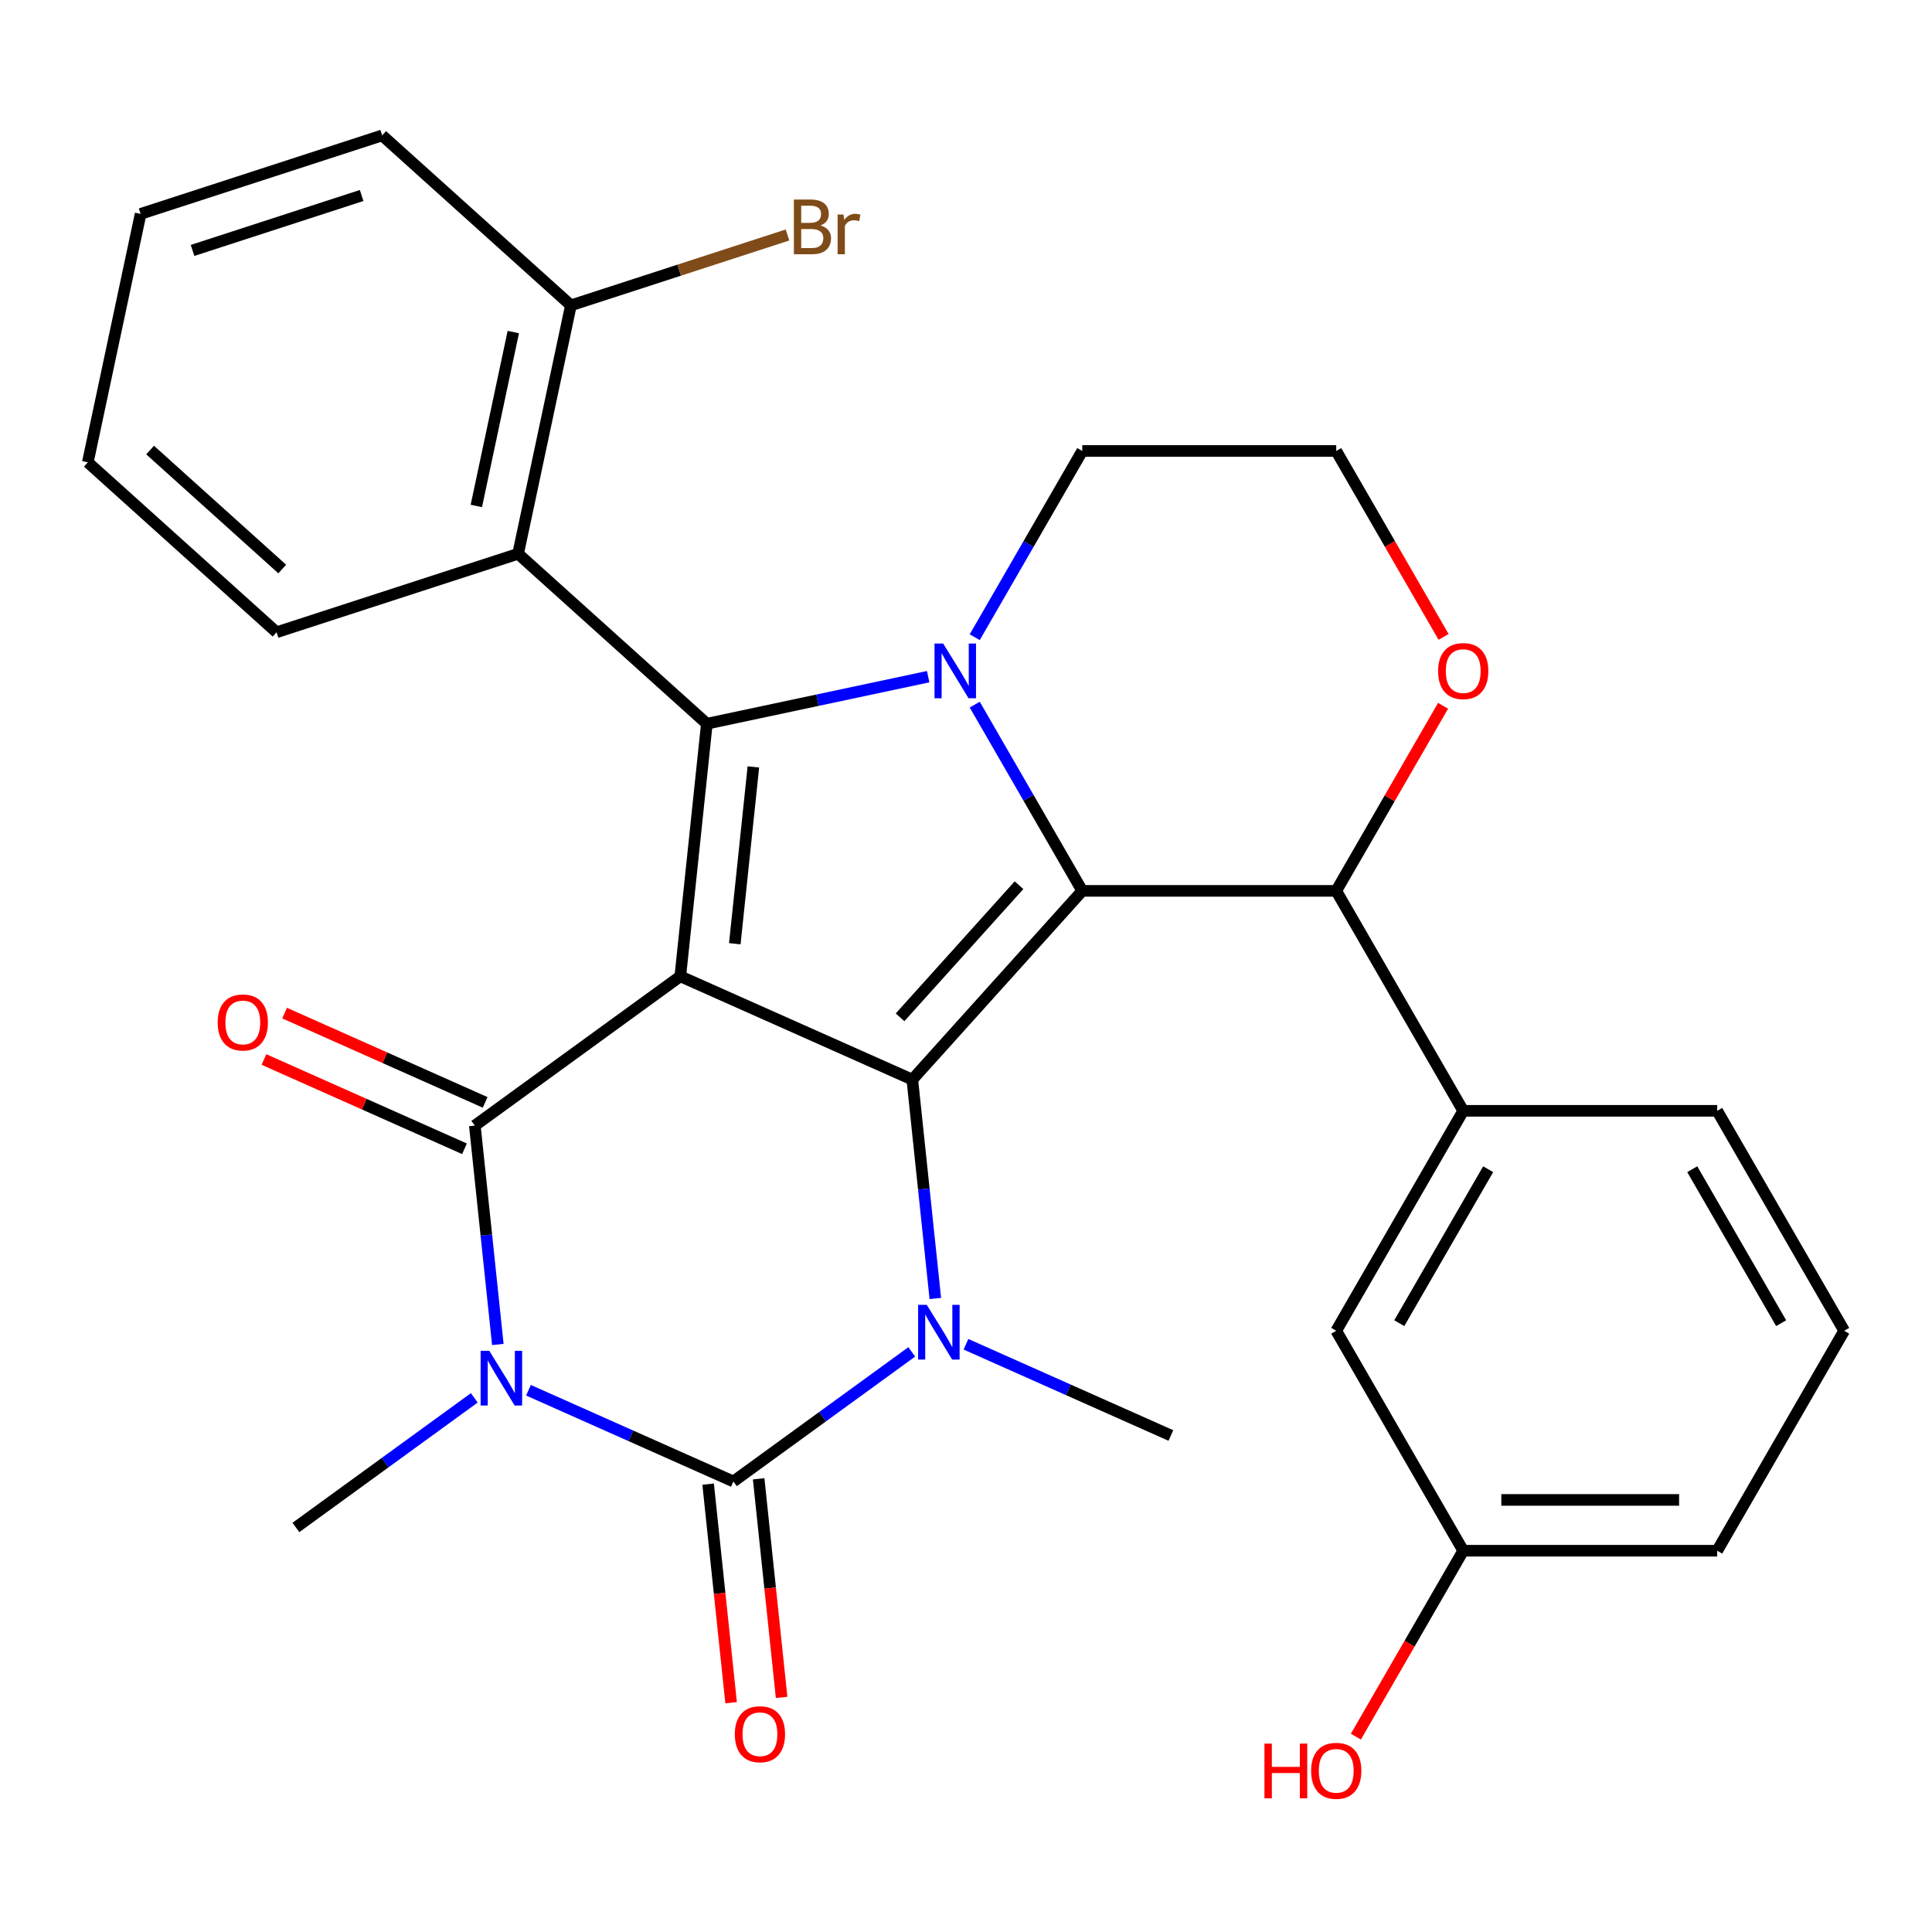 <?xml version='1.0' encoding='iso-8859-1'?>
<svg version='1.1' baseProfile='full'
              xmlns='http://www.w3.org/2000/svg'
                      xmlns:rdkit='http://www.rdkit.org/xml'
                      xmlns:xlink='http://www.w3.org/1999/xlink'
                  xml:space='preserve'
width='1000px' height='1000px' viewBox='0 0 1000 1000'>
<!-- END OF HEADER -->
<rect style='opacity:1.0;fill:#FFFFFF;stroke:none' width='1000' height='1000' x='0' y='0'> </rect>
<path class='bond-0' d='M 352.12,505.335 L 472.212,558.803' style='fill:none;fill-rule:evenodd;stroke:#000000;stroke-width:6px;stroke-linecap:butt;stroke-linejoin:miter;stroke-opacity:1' />
<path class='bond-3' d='M 352.12,505.335 L 245.769,582.603' style='fill:none;fill-rule:evenodd;stroke:#000000;stroke-width:6px;stroke-linecap:butt;stroke-linejoin:miter;stroke-opacity:1' />
<path class='bond-4' d='M 352.12,505.335 L 365.861,374.598' style='fill:none;fill-rule:evenodd;stroke:#000000;stroke-width:6px;stroke-linecap:butt;stroke-linejoin:miter;stroke-opacity:1' />
<path class='bond-4' d='M 380.329,488.472 L 389.947,396.957' style='fill:none;fill-rule:evenodd;stroke:#000000;stroke-width:6px;stroke-linecap:butt;stroke-linejoin:miter;stroke-opacity:1' />
<path class='bond-2' d='M 472.212,558.803 L 560.174,461.112' style='fill:none;fill-rule:evenodd;stroke:#000000;stroke-width:6px;stroke-linecap:butt;stroke-linejoin:miter;stroke-opacity:1' />
<path class='bond-2' d='M 465.868,526.557 L 527.441,458.173' style='fill:none;fill-rule:evenodd;stroke:#000000;stroke-width:6px;stroke-linecap:butt;stroke-linejoin:miter;stroke-opacity:1' />
<path class='bond-7' d='M 472.212,558.803 L 478.166,615.449' style='fill:none;fill-rule:evenodd;stroke:#000000;stroke-width:6px;stroke-linecap:butt;stroke-linejoin:miter;stroke-opacity:1' />
<path class='bond-7' d='M 478.166,615.449 L 484.119,672.094' style='fill:none;fill-rule:evenodd;stroke:#0000FF;stroke-width:6px;stroke-linecap:butt;stroke-linejoin:miter;stroke-opacity:1' />
<path class='bond-1' d='M 257.676,695.894 L 251.723,639.249' style='fill:none;fill-rule:evenodd;stroke:#0000FF;stroke-width:6px;stroke-linecap:butt;stroke-linejoin:miter;stroke-opacity:1' />
<path class='bond-1' d='M 251.723,639.249 L 245.769,582.603' style='fill:none;fill-rule:evenodd;stroke:#000000;stroke-width:6px;stroke-linecap:butt;stroke-linejoin:miter;stroke-opacity:1' />
<path class='bond-5' d='M 273.536,719.585 L 326.569,743.197' style='fill:none;fill-rule:evenodd;stroke:#0000FF;stroke-width:6px;stroke-linecap:butt;stroke-linejoin:miter;stroke-opacity:1' />
<path class='bond-5' d='M 326.569,743.197 L 379.602,766.809' style='fill:none;fill-rule:evenodd;stroke:#000000;stroke-width:6px;stroke-linecap:butt;stroke-linejoin:miter;stroke-opacity:1' />
<path class='bond-16' d='M 245.484,723.531 L 199.321,757.07' style='fill:none;fill-rule:evenodd;stroke:#0000FF;stroke-width:6px;stroke-linecap:butt;stroke-linejoin:miter;stroke-opacity:1' />
<path class='bond-16' d='M 199.321,757.07 L 153.159,790.609' style='fill:none;fill-rule:evenodd;stroke:#000000;stroke-width:6px;stroke-linecap:butt;stroke-linejoin:miter;stroke-opacity:1' />
<path class='bond-9' d='M 560.174,461.112 L 691.631,461.112' style='fill:none;fill-rule:evenodd;stroke:#000000;stroke-width:6px;stroke-linecap:butt;stroke-linejoin:miter;stroke-opacity:1' />
<path class='bond-30' d='M 560.174,461.112 L 532.346,412.912' style='fill:none;fill-rule:evenodd;stroke:#000000;stroke-width:6px;stroke-linecap:butt;stroke-linejoin:miter;stroke-opacity:1' />
<path class='bond-30' d='M 532.346,412.912 L 504.518,364.713' style='fill:none;fill-rule:evenodd;stroke:#0000FF;stroke-width:6px;stroke-linecap:butt;stroke-linejoin:miter;stroke-opacity:1' />
<path class='bond-12' d='M 251.116,570.594 L 199.213,547.486' style='fill:none;fill-rule:evenodd;stroke:#000000;stroke-width:6px;stroke-linecap:butt;stroke-linejoin:miter;stroke-opacity:1' />
<path class='bond-12' d='M 199.213,547.486 L 147.31,524.377' style='fill:none;fill-rule:evenodd;stroke:#FF0000;stroke-width:6px;stroke-linecap:butt;stroke-linejoin:miter;stroke-opacity:1' />
<path class='bond-12' d='M 240.422,594.613 L 188.519,571.504' style='fill:none;fill-rule:evenodd;stroke:#000000;stroke-width:6px;stroke-linecap:butt;stroke-linejoin:miter;stroke-opacity:1' />
<path class='bond-12' d='M 188.519,571.504 L 136.617,548.395' style='fill:none;fill-rule:evenodd;stroke:#FF0000;stroke-width:6px;stroke-linecap:butt;stroke-linejoin:miter;stroke-opacity:1' />
<path class='bond-6' d='M 365.861,374.598 L 423.14,362.423' style='fill:none;fill-rule:evenodd;stroke:#000000;stroke-width:6px;stroke-linecap:butt;stroke-linejoin:miter;stroke-opacity:1' />
<path class='bond-6' d='M 423.14,362.423 L 480.419,350.248' style='fill:none;fill-rule:evenodd;stroke:#0000FF;stroke-width:6px;stroke-linecap:butt;stroke-linejoin:miter;stroke-opacity:1' />
<path class='bond-8' d='M 365.861,374.598 L 268.169,286.636' style='fill:none;fill-rule:evenodd;stroke:#000000;stroke-width:6px;stroke-linecap:butt;stroke-linejoin:miter;stroke-opacity:1' />
<path class='bond-11' d='M 366.528,768.183 L 372.474,824.748' style='fill:none;fill-rule:evenodd;stroke:#000000;stroke-width:6px;stroke-linecap:butt;stroke-linejoin:miter;stroke-opacity:1' />
<path class='bond-11' d='M 372.474,824.748 L 378.419,881.313' style='fill:none;fill-rule:evenodd;stroke:#FF0000;stroke-width:6px;stroke-linecap:butt;stroke-linejoin:miter;stroke-opacity:1' />
<path class='bond-11' d='M 392.676,765.435 L 398.621,822' style='fill:none;fill-rule:evenodd;stroke:#000000;stroke-width:6px;stroke-linecap:butt;stroke-linejoin:miter;stroke-opacity:1' />
<path class='bond-11' d='M 398.621,822 L 404.566,878.565' style='fill:none;fill-rule:evenodd;stroke:#FF0000;stroke-width:6px;stroke-linecap:butt;stroke-linejoin:miter;stroke-opacity:1' />
<path class='bond-31' d='M 379.602,766.809 L 425.764,733.27' style='fill:none;fill-rule:evenodd;stroke:#000000;stroke-width:6px;stroke-linecap:butt;stroke-linejoin:miter;stroke-opacity:1' />
<path class='bond-31' d='M 425.764,733.27 L 471.927,699.731' style='fill:none;fill-rule:evenodd;stroke:#0000FF;stroke-width:6px;stroke-linecap:butt;stroke-linejoin:miter;stroke-opacity:1' />
<path class='bond-17' d='M 504.518,329.82 L 532.346,281.621' style='fill:none;fill-rule:evenodd;stroke:#0000FF;stroke-width:6px;stroke-linecap:butt;stroke-linejoin:miter;stroke-opacity:1' />
<path class='bond-17' d='M 532.346,281.621 L 560.174,233.421' style='fill:none;fill-rule:evenodd;stroke:#000000;stroke-width:6px;stroke-linecap:butt;stroke-linejoin:miter;stroke-opacity:1' />
<path class='bond-18' d='M 499.98,695.785 L 553.012,719.397' style='fill:none;fill-rule:evenodd;stroke:#0000FF;stroke-width:6px;stroke-linecap:butt;stroke-linejoin:miter;stroke-opacity:1' />
<path class='bond-18' d='M 553.012,719.397 L 606.045,743.009' style='fill:none;fill-rule:evenodd;stroke:#000000;stroke-width:6px;stroke-linecap:butt;stroke-linejoin:miter;stroke-opacity:1' />
<path class='bond-14' d='M 268.169,286.636 L 295.501,158.051' style='fill:none;fill-rule:evenodd;stroke:#000000;stroke-width:6px;stroke-linecap:butt;stroke-linejoin:miter;stroke-opacity:1' />
<path class='bond-14' d='M 246.552,261.882 L 265.684,171.873' style='fill:none;fill-rule:evenodd;stroke:#000000;stroke-width:6px;stroke-linecap:butt;stroke-linejoin:miter;stroke-opacity:1' />
<path class='bond-22' d='M 268.169,286.636 L 143.146,327.258' style='fill:none;fill-rule:evenodd;stroke:#000000;stroke-width:6px;stroke-linecap:butt;stroke-linejoin:miter;stroke-opacity:1' />
<path class='bond-10' d='M 691.631,461.112 L 757.36,574.957' style='fill:none;fill-rule:evenodd;stroke:#000000;stroke-width:6px;stroke-linecap:butt;stroke-linejoin:miter;stroke-opacity:1' />
<path class='bond-13' d='M 691.631,461.112 L 719.286,413.212' style='fill:none;fill-rule:evenodd;stroke:#000000;stroke-width:6px;stroke-linecap:butt;stroke-linejoin:miter;stroke-opacity:1' />
<path class='bond-13' d='M 719.286,413.212 L 746.941,365.313' style='fill:none;fill-rule:evenodd;stroke:#FF0000;stroke-width:6px;stroke-linecap:butt;stroke-linejoin:miter;stroke-opacity:1' />
<path class='bond-15' d='M 757.36,574.957 L 691.631,688.802' style='fill:none;fill-rule:evenodd;stroke:#000000;stroke-width:6px;stroke-linecap:butt;stroke-linejoin:miter;stroke-opacity:1' />
<path class='bond-15' d='M 770.27,605.179 L 724.26,684.871' style='fill:none;fill-rule:evenodd;stroke:#000000;stroke-width:6px;stroke-linecap:butt;stroke-linejoin:miter;stroke-opacity:1' />
<path class='bond-24' d='M 757.36,574.957 L 888.817,574.957' style='fill:none;fill-rule:evenodd;stroke:#000000;stroke-width:6px;stroke-linecap:butt;stroke-linejoin:miter;stroke-opacity:1' />
<path class='bond-32' d='M 747.195,329.66 L 719.413,281.541' style='fill:none;fill-rule:evenodd;stroke:#FF0000;stroke-width:6px;stroke-linecap:butt;stroke-linejoin:miter;stroke-opacity:1' />
<path class='bond-32' d='M 719.413,281.541 L 691.631,233.421' style='fill:none;fill-rule:evenodd;stroke:#000000;stroke-width:6px;stroke-linecap:butt;stroke-linejoin:miter;stroke-opacity:1' />
<path class='bond-20' d='M 295.501,158.051 L 351.559,139.837' style='fill:none;fill-rule:evenodd;stroke:#000000;stroke-width:6px;stroke-linecap:butt;stroke-linejoin:miter;stroke-opacity:1' />
<path class='bond-20' d='M 351.559,139.837 L 407.618,121.622' style='fill:none;fill-rule:evenodd;stroke:#7F4C19;stroke-width:6px;stroke-linecap:butt;stroke-linejoin:miter;stroke-opacity:1' />
<path class='bond-26' d='M 295.501,158.051 L 197.809,70.089' style='fill:none;fill-rule:evenodd;stroke:#000000;stroke-width:6px;stroke-linecap:butt;stroke-linejoin:miter;stroke-opacity:1' />
<path class='bond-19' d='M 691.631,688.802 L 757.36,802.647' style='fill:none;fill-rule:evenodd;stroke:#000000;stroke-width:6px;stroke-linecap:butt;stroke-linejoin:miter;stroke-opacity:1' />
<path class='bond-21' d='M 560.174,233.421 L 691.631,233.421' style='fill:none;fill-rule:evenodd;stroke:#000000;stroke-width:6px;stroke-linecap:butt;stroke-linejoin:miter;stroke-opacity:1' />
<path class='bond-23' d='M 757.36,802.647 L 729.578,850.767' style='fill:none;fill-rule:evenodd;stroke:#000000;stroke-width:6px;stroke-linecap:butt;stroke-linejoin:miter;stroke-opacity:1' />
<path class='bond-23' d='M 729.578,850.767 L 701.796,898.886' style='fill:none;fill-rule:evenodd;stroke:#FF0000;stroke-width:6px;stroke-linecap:butt;stroke-linejoin:miter;stroke-opacity:1' />
<path class='bond-34' d='M 757.36,802.647 L 888.817,802.647' style='fill:none;fill-rule:evenodd;stroke:#000000;stroke-width:6px;stroke-linecap:butt;stroke-linejoin:miter;stroke-opacity:1' />
<path class='bond-34' d='M 777.078,776.356 L 869.098,776.356' style='fill:none;fill-rule:evenodd;stroke:#000000;stroke-width:6px;stroke-linecap:butt;stroke-linejoin:miter;stroke-opacity:1' />
<path class='bond-28' d='M 143.146,327.258 L 45.455,239.296' style='fill:none;fill-rule:evenodd;stroke:#000000;stroke-width:6px;stroke-linecap:butt;stroke-linejoin:miter;stroke-opacity:1' />
<path class='bond-28' d='M 146.085,294.526 L 77.701,232.952' style='fill:none;fill-rule:evenodd;stroke:#000000;stroke-width:6px;stroke-linecap:butt;stroke-linejoin:miter;stroke-opacity:1' />
<path class='bond-25' d='M 888.817,574.957 L 954.545,688.802' style='fill:none;fill-rule:evenodd;stroke:#000000;stroke-width:6px;stroke-linecap:butt;stroke-linejoin:miter;stroke-opacity:1' />
<path class='bond-25' d='M 875.907,605.179 L 921.917,684.871' style='fill:none;fill-rule:evenodd;stroke:#000000;stroke-width:6px;stroke-linecap:butt;stroke-linejoin:miter;stroke-opacity:1' />
<path class='bond-27' d='M 954.545,688.802 L 888.817,802.647' style='fill:none;fill-rule:evenodd;stroke:#000000;stroke-width:6px;stroke-linecap:butt;stroke-linejoin:miter;stroke-opacity:1' />
<path class='bond-33' d='M 197.809,70.089 L 72.786,110.712' style='fill:none;fill-rule:evenodd;stroke:#000000;stroke-width:6px;stroke-linecap:butt;stroke-linejoin:miter;stroke-opacity:1' />
<path class='bond-33' d='M 187.18,101.187 L 99.664,129.623' style='fill:none;fill-rule:evenodd;stroke:#000000;stroke-width:6px;stroke-linecap:butt;stroke-linejoin:miter;stroke-opacity:1' />
<path class='bond-29' d='M 45.455,239.296 L 72.786,110.712' style='fill:none;fill-rule:evenodd;stroke:#000000;stroke-width:6px;stroke-linecap:butt;stroke-linejoin:miter;stroke-opacity:1' />
<path  class='atom-2' d='M 253.25 699.18
L 262.53 714.18
Q 263.45 715.66, 264.93 718.34
Q 266.41 721.02, 266.49 721.18
L 266.49 699.18
L 270.25 699.18
L 270.25 727.5
L 266.37 727.5
L 256.41 711.1
Q 255.25 709.18, 254.01 706.98
Q 252.81 704.78, 252.45 704.1
L 252.45 727.5
L 248.77 727.5
L 248.77 699.18
L 253.25 699.18
' fill='#0000FF'/>
<path  class='atom-7' d='M 488.186 333.106
L 497.466 348.106
Q 498.386 349.586, 499.866 352.266
Q 501.346 354.946, 501.426 355.106
L 501.426 333.106
L 505.186 333.106
L 505.186 361.426
L 501.306 361.426
L 491.346 345.026
Q 490.186 343.106, 488.946 340.906
Q 487.746 338.706, 487.386 338.026
L 487.386 361.426
L 483.706 361.426
L 483.706 333.106
L 488.186 333.106
' fill='#0000FF'/>
<path  class='atom-8' d='M 479.693 675.38
L 488.973 690.38
Q 489.893 691.86, 491.373 694.54
Q 492.853 697.22, 492.933 697.38
L 492.933 675.38
L 496.693 675.38
L 496.693 703.7
L 492.813 703.7
L 482.853 687.3
Q 481.693 685.38, 480.453 683.18
Q 479.253 680.98, 478.893 680.3
L 478.893 703.7
L 475.213 703.7
L 475.213 675.38
L 479.693 675.38
' fill='#0000FF'/>
<path  class='atom-12' d='M 380.343 897.626
Q 380.343 890.826, 383.703 887.026
Q 387.063 883.226, 393.343 883.226
Q 399.623 883.226, 402.983 887.026
Q 406.343 890.826, 406.343 897.626
Q 406.343 904.506, 402.943 908.426
Q 399.543 912.306, 393.343 912.306
Q 387.103 912.306, 383.703 908.426
Q 380.343 904.546, 380.343 897.626
M 393.343 909.106
Q 397.663 909.106, 399.983 906.226
Q 402.343 903.306, 402.343 897.626
Q 402.343 892.066, 399.983 889.266
Q 397.663 886.426, 393.343 886.426
Q 389.023 886.426, 386.663 889.226
Q 384.343 892.026, 384.343 897.626
Q 384.343 903.346, 386.663 906.226
Q 389.023 909.106, 393.343 909.106
' fill='#FF0000'/>
<path  class='atom-13' d='M 112.677 529.215
Q 112.677 522.415, 116.037 518.615
Q 119.397 514.815, 125.677 514.815
Q 131.957 514.815, 135.317 518.615
Q 138.677 522.415, 138.677 529.215
Q 138.677 536.095, 135.277 540.015
Q 131.877 543.895, 125.677 543.895
Q 119.437 543.895, 116.037 540.015
Q 112.677 536.135, 112.677 529.215
M 125.677 540.695
Q 129.997 540.695, 132.317 537.815
Q 134.677 534.895, 134.677 529.215
Q 134.677 523.655, 132.317 520.855
Q 129.997 518.015, 125.677 518.015
Q 121.357 518.015, 118.997 520.815
Q 116.677 523.615, 116.677 529.215
Q 116.677 534.935, 118.997 537.815
Q 121.357 540.695, 125.677 540.695
' fill='#FF0000'/>
<path  class='atom-14' d='M 744.36 347.346
Q 744.36 340.546, 747.72 336.746
Q 751.08 332.946, 757.36 332.946
Q 763.64 332.946, 767 336.746
Q 770.36 340.546, 770.36 347.346
Q 770.36 354.226, 766.96 358.146
Q 763.56 362.026, 757.36 362.026
Q 751.12 362.026, 747.72 358.146
Q 744.36 354.266, 744.36 347.346
M 757.36 358.826
Q 761.68 358.826, 764 355.946
Q 766.36 353.026, 766.36 347.346
Q 766.36 341.786, 764 338.986
Q 761.68 336.146, 757.36 336.146
Q 753.04 336.146, 750.68 338.946
Q 748.36 341.746, 748.36 347.346
Q 748.36 353.066, 750.68 355.946
Q 753.04 358.826, 757.36 358.826
' fill='#FF0000'/>
<path  class='atom-21' d='M 424.664 116.709
Q 427.384 117.469, 428.744 119.149
Q 430.144 120.789, 430.144 123.229
Q 430.144 127.149, 427.624 129.389
Q 425.144 131.589, 420.424 131.589
L 410.904 131.589
L 410.904 103.269
L 419.264 103.269
Q 424.104 103.269, 426.544 105.229
Q 428.984 107.189, 428.984 110.789
Q 428.984 115.069, 424.664 116.709
M 414.704 106.469
L 414.704 115.349
L 419.264 115.349
Q 422.064 115.349, 423.504 114.229
Q 424.984 113.069, 424.984 110.789
Q 424.984 106.469, 419.264 106.469
L 414.704 106.469
M 420.424 128.389
Q 423.184 128.389, 424.664 127.069
Q 426.144 125.749, 426.144 123.229
Q 426.144 120.909, 424.504 119.749
Q 422.904 118.549, 419.824 118.549
L 414.704 118.549
L 414.704 128.389
L 420.424 128.389
' fill='#7F4C19'/>
<path  class='atom-21' d='M 436.584 111.029
L 437.024 113.869
Q 439.184 110.669, 442.704 110.669
Q 443.824 110.669, 445.344 111.069
L 444.744 114.429
Q 443.024 114.029, 442.064 114.029
Q 440.384 114.029, 439.264 114.709
Q 438.184 115.349, 437.304 116.909
L 437.304 131.589
L 433.544 131.589
L 433.544 111.029
L 436.584 111.029
' fill='#7F4C19'/>
<path  class='atom-24' d='M 654.471 902.492
L 658.311 902.492
L 658.311 914.532
L 672.791 914.532
L 672.791 902.492
L 676.631 902.492
L 676.631 930.812
L 672.791 930.812
L 672.791 917.732
L 658.311 917.732
L 658.311 930.812
L 654.471 930.812
L 654.471 902.492
' fill='#FF0000'/>
<path  class='atom-24' d='M 678.631 916.572
Q 678.631 909.772, 681.991 905.972
Q 685.351 902.172, 691.631 902.172
Q 697.911 902.172, 701.271 905.972
Q 704.631 909.772, 704.631 916.572
Q 704.631 923.452, 701.231 927.372
Q 697.831 931.252, 691.631 931.252
Q 685.391 931.252, 681.991 927.372
Q 678.631 923.492, 678.631 916.572
M 691.631 928.052
Q 695.951 928.052, 698.271 925.172
Q 700.631 922.252, 700.631 916.572
Q 700.631 911.012, 698.271 908.212
Q 695.951 905.372, 691.631 905.372
Q 687.311 905.372, 684.951 908.172
Q 682.631 910.972, 682.631 916.572
Q 682.631 922.292, 684.951 925.172
Q 687.311 928.052, 691.631 928.052
' fill='#FF0000'/>
</svg>
